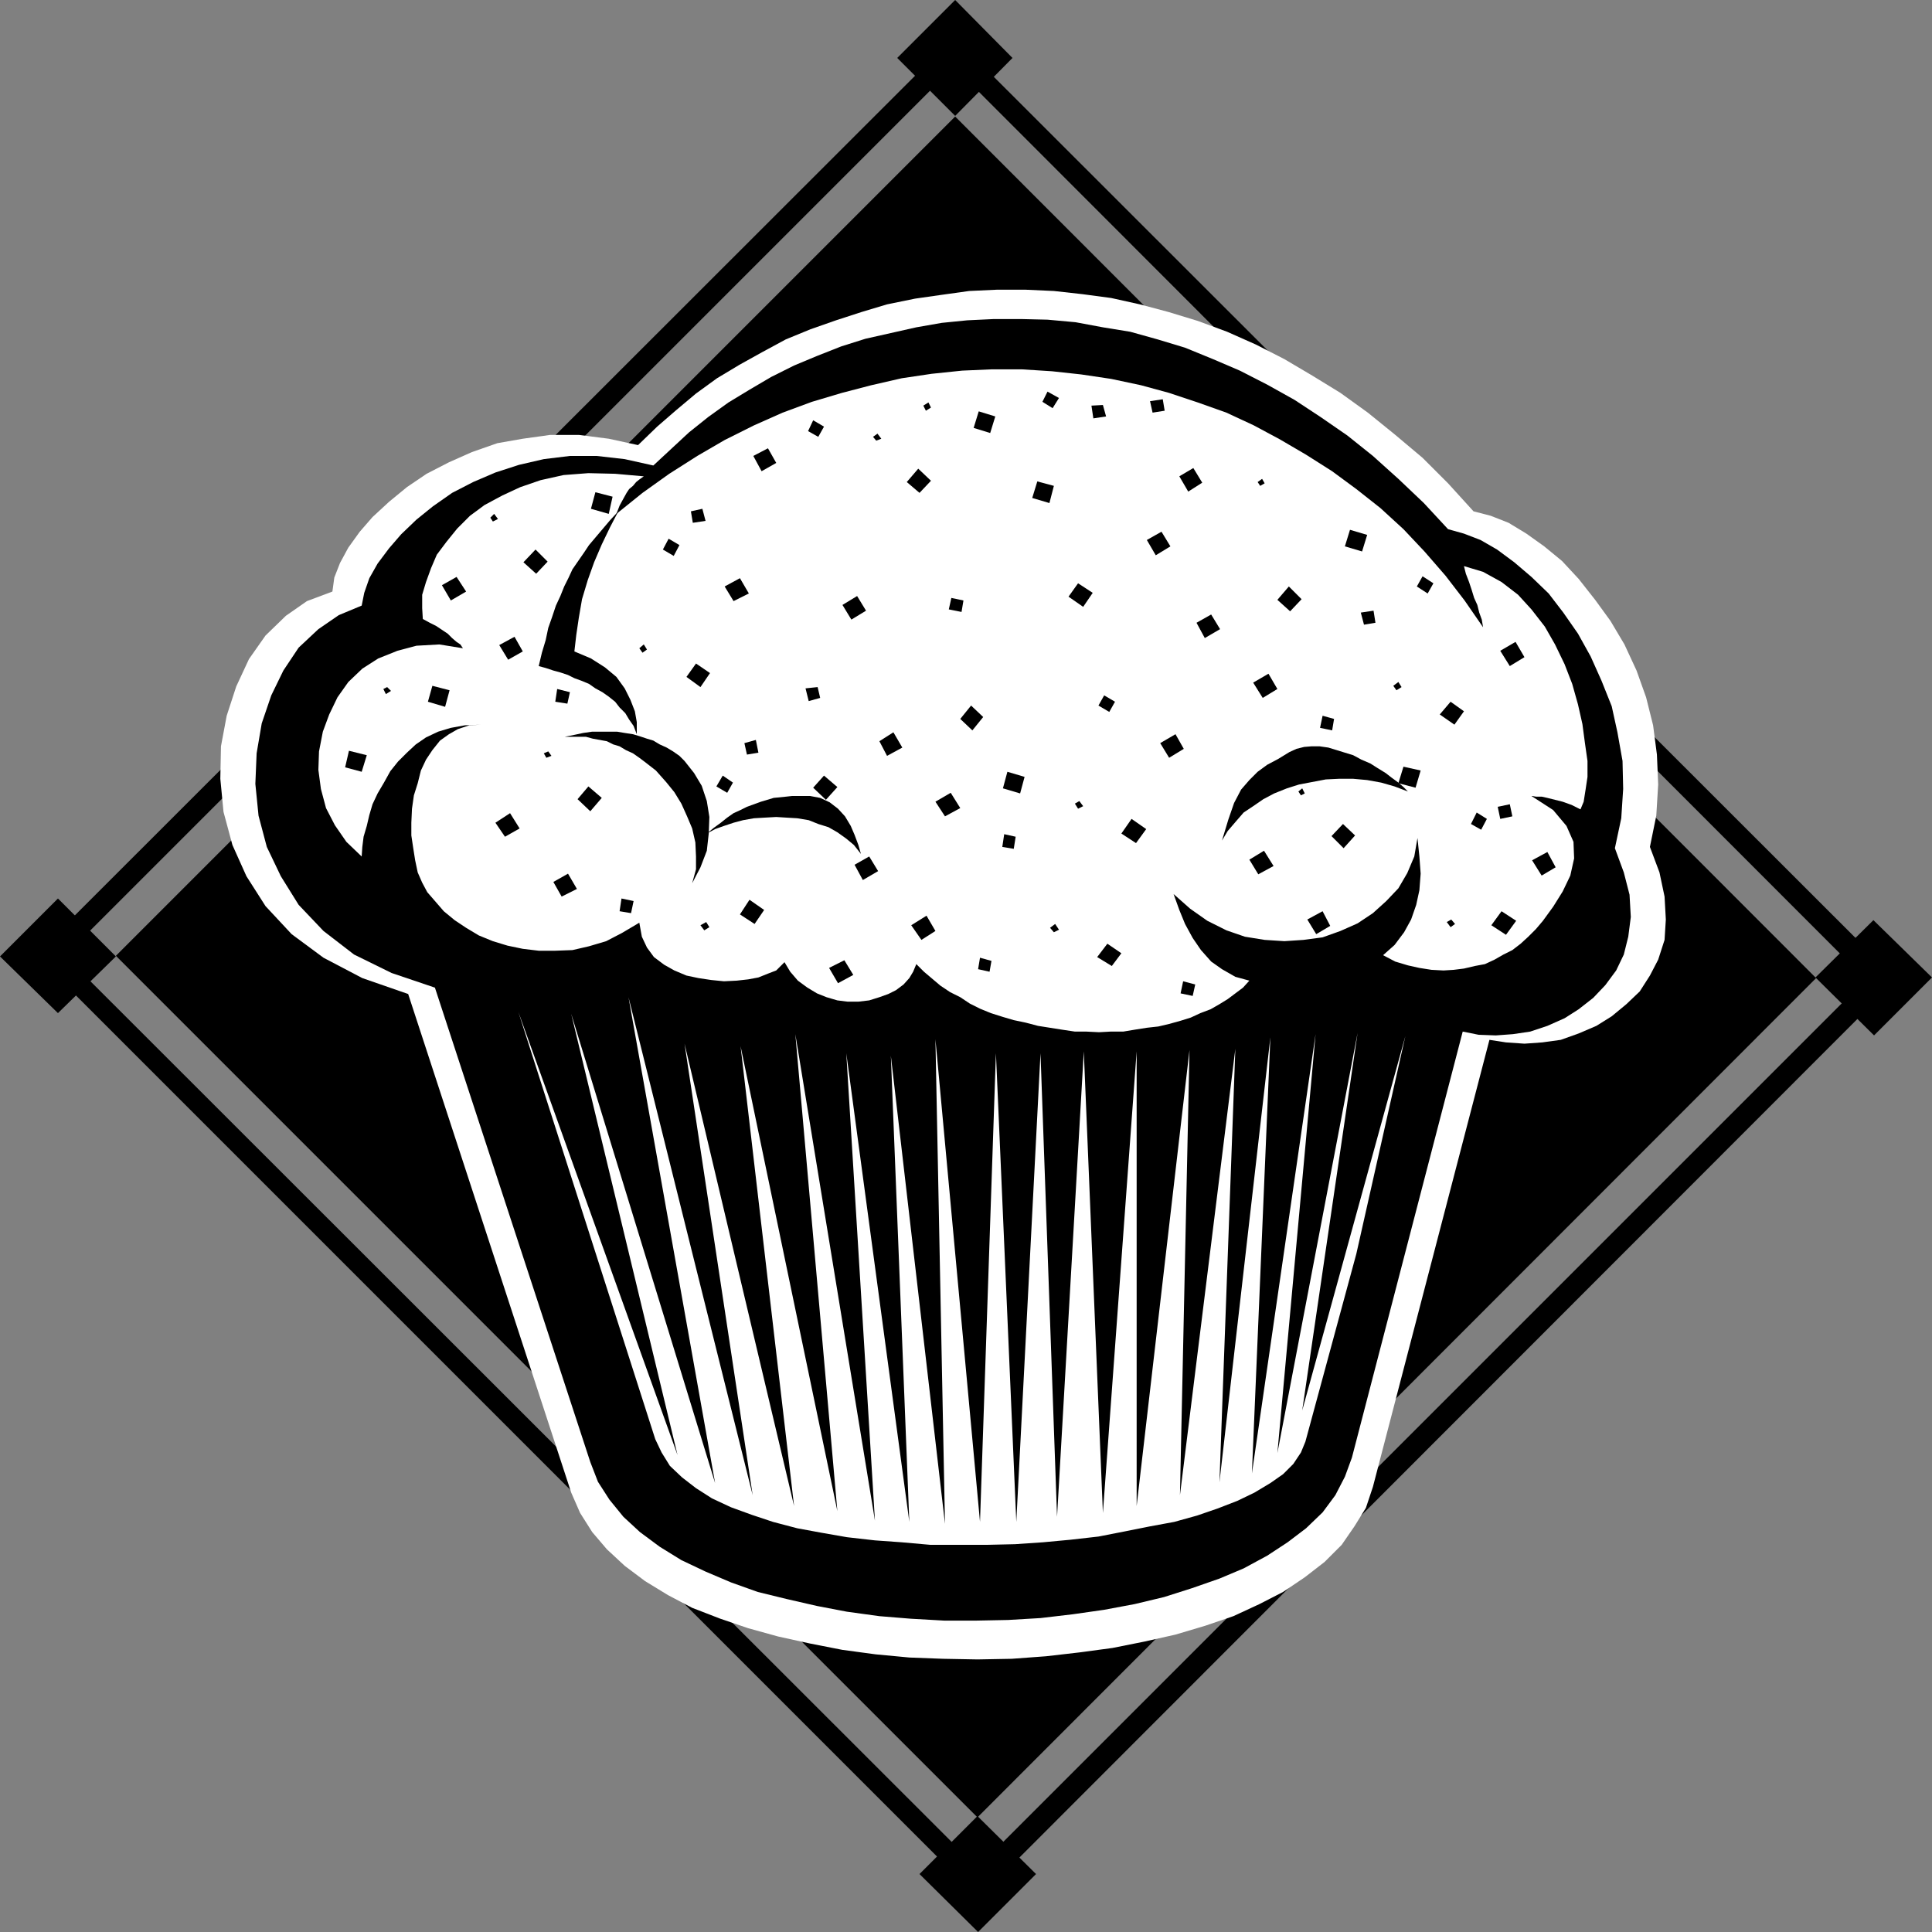 <?xml version="1.0" encoding="UTF-8" standalone="no"?>
<svg
   version="1.0"
   width="129.724mm"
   height="129.724mm"
   id="svg94"
   sodipodi:docname="Muffin 05.wmf"
   xmlns:inkscape="http://www.inkscape.org/namespaces/inkscape"
   xmlns:sodipodi="http://sodipodi.sourceforge.net/DTD/sodipodi-0.dtd"
   xmlns="http://www.w3.org/2000/svg"
   xmlns:svg="http://www.w3.org/2000/svg">
  <rect width="100%" height="100%" fill="#808080" stroke="none"/>
  <sodipodi:namedview
     id="namedview94"
     pagecolor="#ffffff"
     bordercolor="#000000"
     borderopacity="0.25"
     inkscape:showpageshadow="2"
     inkscape:pageopacity="0.0"
     inkscape:pagecheckerboard="0"
     inkscape:deskcolor="#d1d1d1"
     inkscape:document-units="mm" />
  <defs
     id="defs1">
    <pattern
       id="WMFhbasepattern"
       patternUnits="userSpaceOnUse"
       width="6"
       height="6"
       x="0"
       y="0" />
  </defs>
  <path
     style="fill:#000000;fill-opacity:1;fill-rule:evenodd;stroke:none"
     d="M 29.411,242.561 242.4,29.573 460.883,248.217 248.056,461.206 Z"
     id="path1" />
  <path
     style="fill:#000000;fill-opacity:1;fill-rule:evenodd;stroke:none"
     d="M 11.635,244.985 8.888,242.4 242.077,9.373 477.851,244.985 h -7.918 L 242.077,16.968 16.483,242.561 l 2.424,2.424 z"
     id="path2" />
  <path
     style="fill:#000000;fill-opacity:1;fill-rule:evenodd;stroke:none"
     d="m 11.958,245.309 -0.323,-0.323 h 7.272 l 0.323,0.323 z"
     id="path3" />
  <path
     style="fill:#000000;fill-opacity:1;fill-rule:evenodd;stroke:none"
     d="m 470.417,245.309 -0.485,-0.323 h 7.918 l 0.323,0.323 z"
     id="path4" />
  <path
     style="fill:#000000;fill-opacity:1;fill-rule:evenodd;stroke:none"
     d="m 11.958,245.309 236.421,236.421 233.027,-233.189 -3.232,-3.232 h -7.757 l 3.07,3.232 L 248.056,473.972 19.23,245.309 Z"
     id="path5" />
  <path
     style="fill:#ffffff;fill-opacity:1;fill-rule:evenodd;stroke:none"
     d="m 103.585,252.257 -11.635,-4.04 -9.858,-5.171 -8.08,-5.979 -6.626,-7.11 -4.848,-7.595 -3.555,-7.918 -2.262,-8.403 -0.808,-8.403 0.162,-8.242 1.454,-7.757 2.424,-7.434 3.232,-6.949 4.202,-5.979 5.171,-5.01 5.333,-3.717 6.464,-2.424 0.485,-3.555 1.454,-3.717 2.101,-3.878 2.909,-4.04 3.232,-3.717 4.202,-3.878 4.525,-3.717 5.01,-3.394 5.656,-2.909 5.818,-2.586 6.464,-2.262 6.464,-1.131 6.949,-0.97 h 7.272 l 7.595,0.97 7.434,1.616 4.848,-4.686 4.848,-4.202 5.01,-4.202 5.333,-3.878 5.656,-3.394 5.818,-3.232 5.979,-3.232 6.302,-2.586 6.464,-2.262 6.464,-2.101 6.464,-1.939 7.11,-1.454 6.787,-0.97 6.949,-0.97 6.949,-0.323 h 7.434 l 7.11,0.323 7.272,0.808 7.272,0.97 7.272,1.616 7.272,1.939 7.434,2.262 7.434,2.747 7.272,3.232 7.272,3.717 7.11,4.202 7.11,4.363 6.949,5.01 6.787,5.494 7.11,5.979 6.464,6.464 6.464,7.11 4.363,1.131 4.525,1.778 4.525,2.747 4.525,3.232 4.525,3.717 4.202,4.525 4.202,5.333 3.878,5.333 3.555,5.979 3.07,6.626 2.424,6.787 1.778,7.11 0.97,7.434 0.323,7.595 -0.485,7.918 -1.616,7.918 2.424,6.464 1.293,6.141 0.323,5.818 -0.323,5.171 -1.616,5.01 -2.101,4.04 -2.586,4.04 -3.394,3.232 -3.717,3.07 -3.878,2.424 -4.525,1.939 -4.525,1.616 -4.686,0.646 -4.525,0.323 -4.686,-0.323 -4.202,-0.646 -29.573,113.443 -1.778,5.333 -2.909,4.686 -3.232,4.686 -4.363,4.363 -5.01,3.878 -5.494,3.717 -5.979,3.07 -6.626,3.07 -7.11,2.424 -7.595,2.262 -7.918,1.778 -8.08,1.616 -8.403,1.131 -8.403,0.97 -8.726,0.646 -8.726,0.162 -8.726,-0.162 -8.565,-0.323 -8.565,-0.808 -8.403,-1.131 -8.242,-1.616 -8.08,-1.778 -7.595,-2.101 -7.11,-2.424 -7.11,-2.747 -6.141,-3.232 -5.818,-3.555 -5.171,-3.878 -4.525,-4.202 -3.717,-4.363 -3.07,-4.848 -2.262,-5.171 z"
     id="path6" />
  <path
     style="fill:#000000;fill-opacity:1;fill-rule:evenodd;stroke:none"
     d="m 110.373,250.641 -10.989,-3.717 -9.534,-4.686 -7.757,-5.979 -6.302,-6.626 -4.525,-7.272 -3.555,-7.434 -2.101,-7.918 -0.808,-8.08 0.323,-7.757 1.293,-7.595 2.424,-7.11 3.07,-6.302 3.878,-5.818 5.01,-4.686 5.171,-3.555 5.818,-2.424 0.646,-3.232 1.293,-3.717 2.101,-3.717 2.909,-3.878 3.07,-3.555 3.878,-3.717 4.202,-3.394 4.848,-3.394 5.333,-2.747 5.656,-2.424 5.979,-1.939 6.302,-1.454 6.626,-0.808 h 6.787 l 7.11,0.808 7.272,1.616 4.525,-4.202 4.525,-4.202 4.848,-3.878 5.171,-3.717 5.333,-3.232 5.494,-3.232 5.818,-2.909 5.818,-2.424 6.141,-2.424 6.141,-1.939 6.464,-1.454 6.464,-1.454 6.464,-1.131 6.464,-0.646 6.787,-0.323 h 6.787 l 6.787,0.162 7.11,0.646 6.949,1.293 6.949,1.131 6.949,1.939 6.949,2.101 7.11,2.909 6.787,2.909 6.949,3.555 6.949,3.878 6.626,4.363 6.787,4.686 6.464,5.171 6.464,5.818 6.464,6.141 6.141,6.626 4.04,1.131 4.202,1.616 4.202,2.424 4.363,3.232 4.363,3.717 4.363,4.202 3.717,4.848 3.717,5.333 3.232,5.818 2.747,6.141 2.586,6.464 1.454,6.626 1.293,7.272 0.162,7.11 -0.485,7.434 -1.616,7.595 2.262,6.141 1.454,5.656 0.323,5.656 -0.646,5.01 -1.131,4.525 -1.939,4.04 -2.747,3.717 -3.07,3.232 -3.717,2.909 -3.555,2.262 -4.363,1.939 -4.363,1.454 -4.363,0.646 -4.363,0.323 -4.363,-0.162 -4.04,-0.808 -28.118,108.11 -1.778,4.848 -2.424,4.686 -3.232,4.363 -4.202,4.04 -4.686,3.555 -5.171,3.394 -5.979,3.232 -6.141,2.586 -6.949,2.424 -7.11,2.262 -7.434,1.778 -7.757,1.454 -7.918,1.131 -8.242,0.97 -8.242,0.485 -8.242,0.162 h -7.918 l -8.565,-0.485 -7.918,-0.646 -8.242,-1.131 -7.595,-1.454 -7.757,-1.778 -7.272,-1.778 -6.787,-2.424 -6.464,-2.747 -6.141,-2.909 -5.494,-3.394 -5.01,-3.717 -4.202,-3.878 -3.555,-4.363 -2.909,-4.525 -1.939,-5.01 z"
     id="path7" />
  <path
     style="fill:#ffffff;fill-opacity:1;fill-rule:evenodd;stroke:none"
     d="m 317.059,248.864 -3.555,-0.97 -3.394,-1.939 -2.747,-1.939 -2.586,-2.909 -2.101,-3.07 -1.939,-3.555 -1.454,-3.555 -1.454,-4.04 4.202,3.717 4.363,3.07 4.848,2.424 4.686,1.616 5.01,0.808 5.01,0.323 4.848,-0.323 4.848,-0.646 4.525,-1.616 4.363,-1.939 3.878,-2.586 3.394,-3.07 3.07,-3.232 2.262,-3.878 1.778,-4.202 0.808,-4.686 0.485,4.686 0.323,4.363 -0.323,4.202 -0.808,3.717 -1.293,3.717 -1.778,3.232 -2.424,3.232 -2.909,2.586 3.07,1.616 3.232,0.97 2.909,0.646 3.07,0.485 3.07,0.162 2.586,-0.162 2.586,-0.323 2.747,-0.646 2.586,-0.485 2.424,-1.131 2.262,-1.293 2.262,-1.131 2.101,-1.616 1.939,-1.778 1.939,-1.939 1.778,-2.101 2.586,-3.555 2.424,-3.878 1.939,-4.04 0.97,-4.363 -0.162,-4.202 -1.778,-4.04 -3.394,-4.04 -5.494,-3.555 h 0.162 l 0.97,0.162 h 1.454 l 1.454,0.323 1.939,0.485 1.939,0.485 2.262,0.808 2.262,1.131 0.808,-1.939 0.485,-3.07 0.485,-3.232 v -4.04 l -0.646,-4.525 -0.646,-4.848 -1.131,-5.01 -1.454,-5.171 -1.939,-5.01 -2.424,-5.01 -2.586,-4.525 -3.394,-4.363 -3.394,-3.717 -4.202,-3.232 -4.686,-2.586 -4.848,-1.454 0.485,1.939 0.808,2.101 0.646,1.939 0.646,2.101 0.808,1.778 0.485,1.939 0.646,1.778 0.323,1.939 -4.686,-6.787 -4.848,-6.302 -5.333,-6.141 -5.333,-5.656 -5.818,-5.333 -6.141,-4.848 -6.141,-4.525 -6.626,-4.202 -6.626,-3.878 -6.626,-3.555 -6.949,-3.232 -7.272,-2.586 -7.272,-2.424 -7.11,-1.939 -7.595,-1.616 -7.595,-1.131 -7.434,-0.808 -7.595,-0.485 h -7.757 l -7.434,0.323 -7.757,0.808 -7.595,1.131 -7.757,1.778 -7.434,1.939 -7.595,2.262 -7.434,2.747 -7.272,3.232 -7.434,3.717 -6.949,4.04 -7.11,4.525 -6.787,4.848 -6.626,5.333 0.808,-2.101 0.97,-1.778 0.808,-1.454 0.646,-0.97 0.97,-0.808 0.808,-0.97 0.808,-0.646 1.131,-0.808 -7.272,-0.646 -6.787,-0.162 -6.302,0.485 -5.818,1.293 -5.171,1.778 -4.525,2.101 -4.525,2.424 -3.717,2.747 -3.232,3.232 -2.747,3.394 -2.424,3.232 -1.454,3.394 -1.293,3.555 -0.97,3.232 v 3.394 l 0.162,2.747 1.778,0.97 1.616,0.808 1.454,0.97 1.454,0.97 1.131,1.131 1.131,0.97 0.97,0.646 0.646,0.97 -5.979,-0.97 -5.818,0.323 -4.848,1.293 -4.848,1.939 -4.04,2.586 -3.555,3.394 -2.747,3.878 -2.101,4.363 -1.616,4.363 -0.97,5.01 -0.162,4.686 0.646,4.848 1.293,4.848 2.262,4.363 2.909,4.202 3.878,3.717 0.162,-2.424 0.323,-2.586 0.808,-2.747 0.646,-2.747 0.808,-2.747 1.293,-2.747 1.616,-2.747 1.616,-2.909 1.939,-2.424 2.262,-2.262 2.262,-2.101 2.586,-1.778 3.07,-1.454 3.232,-0.97 3.555,-0.646 4.04,-0.162 -2.909,0.162 -2.909,0.97 -2.262,1.293 -2.262,1.616 -1.939,2.424 -1.616,2.424 -1.293,2.747 -0.808,3.232 -0.97,3.07 -0.485,3.394 -0.162,3.555 v 3.232 l 0.485,3.232 0.485,3.07 0.646,3.07 1.131,2.586 1.293,2.424 2.101,2.424 2.101,2.424 2.747,2.262 2.909,1.939 3.232,1.939 3.555,1.454 3.717,1.131 3.878,0.808 4.04,0.485 h 4.202 l 4.363,-0.162 4.202,-0.97 4.363,-1.293 4.04,-2.101 4.363,-2.586 0.646,3.555 1.293,2.747 1.778,2.424 2.586,1.939 2.586,1.454 3.07,1.293 3.07,0.646 3.232,0.485 3.232,0.323 3.232,-0.162 2.909,-0.323 2.586,-0.485 2.424,-0.97 2.101,-0.808 1.131,-1.131 0.97,-0.97 1.454,2.424 1.939,2.262 2.424,1.778 2.424,1.454 2.424,0.97 2.747,0.808 2.586,0.323 h 2.747 l 2.747,-0.323 2.586,-0.808 2.262,-0.808 1.939,-0.97 1.939,-1.454 1.454,-1.616 0.97,-1.616 0.808,-1.939 1.939,1.939 2.101,1.778 2.101,1.778 2.424,1.616 2.586,1.293 2.424,1.616 2.586,1.293 2.747,1.131 3.07,0.97 2.747,0.808 3.07,0.646 3.07,0.808 3.07,0.485 3.07,0.485 3.232,0.485 h 2.909 l 3.232,0.162 2.909,-0.162 h 3.232 l 2.909,-0.485 3.07,-0.485 2.909,-0.323 2.747,-0.646 2.909,-0.808 2.586,-0.808 2.424,-1.131 2.586,-0.97 2.262,-1.293 2.101,-1.293 1.939,-1.454 1.939,-1.454 z"
     id="path8" />
  <path
     style="fill:#000000;fill-opacity:1;fill-rule:evenodd;stroke:none"
     d="m 175.659,224.139 0.97,-3.555 v -3.232 l -0.162,-3.555 -0.808,-3.555 -1.293,-3.07 -1.454,-3.232 -1.778,-2.909 -2.101,-2.586 -1.293,-1.454 -1.293,-1.454 -1.454,-1.131 -1.454,-1.131 -1.293,-0.97 -1.616,-1.131 -1.778,-0.808 -1.616,-0.97 -1.616,-0.485 -1.616,-0.808 -1.778,-0.323 -1.778,-0.323 -1.778,-0.485 h -1.778 -1.939 -1.616 l 2.424,-0.485 2.262,-0.485 2.262,-0.323 h 2.101 2.101 2.101 l 1.939,0.323 2.101,0.323 1.616,0.485 1.939,0.646 1.616,0.485 1.616,0.97 1.778,0.808 1.616,0.97 1.616,1.131 1.293,1.293 2.424,3.07 1.939,3.232 1.293,3.878 0.646,4.04 -0.162,4.202 -0.485,4.363 -1.616,4.202 z"
     id="path9" />
  <path
     style="fill:#000000;fill-opacity:1;fill-rule:evenodd;stroke:none"
     d="m 357.297,200.869 -3.394,-1.293 -3.394,-0.97 -3.555,-0.646 -3.555,-0.323 h -3.555 l -3.394,0.162 -3.394,0.646 -3.394,0.646 -3.07,0.97 -3.232,1.293 -2.747,1.454 -2.586,1.778 -2.424,1.616 -2.101,2.424 -1.939,2.262 -1.454,2.424 1.616,-5.333 1.454,-4.202 1.778,-3.394 2.101,-2.424 2.101,-2.101 2.424,-1.778 2.747,-1.454 2.909,-1.778 1.778,-0.808 1.939,-0.485 1.939,-0.162 h 1.939 l 2.262,0.323 2.101,0.646 2.101,0.646 2.101,0.646 2.101,1.131 2.262,0.97 1.778,1.131 2.101,1.293 1.454,1.131 1.778,1.293 1.293,1.131 z"
     id="path10" />
  <path
     style="fill:#000000;fill-opacity:1;fill-rule:evenodd;stroke:none"
     d="m 218.483,216.705 -1.778,-2.262 -1.939,-1.616 -2.262,-1.616 -2.262,-1.293 -2.586,-0.808 -2.424,-0.97 -2.909,-0.485 -2.747,-0.162 -2.586,-0.162 -2.909,0.162 -2.747,0.162 -2.747,0.485 -2.424,0.646 -2.424,0.808 -2.262,0.808 -2.101,1.131 1.778,-1.454 1.778,-1.293 1.616,-1.293 1.616,-1.131 1.778,-0.808 1.616,-0.808 1.778,-0.646 1.778,-0.646 1.616,-0.485 1.616,-0.485 1.616,-0.162 1.616,-0.162 1.454,-0.162 h 1.616 1.454 1.454 l 2.586,0.485 2.424,1.131 2.101,1.616 1.778,1.939 1.454,2.424 0.97,2.262 0.97,2.586 z"
     id="path11" />
  <path
     style="fill:#000000;fill-opacity:1;fill-rule:evenodd;stroke:none"
     d="m 161.6,186.325 v -3.07 l -0.485,-2.747 -1.131,-2.909 -1.454,-2.909 -2.101,-2.909 -2.909,-2.424 -3.555,-2.262 -4.202,-1.778 0.485,-4.202 0.646,-4.363 0.808,-4.686 1.454,-4.848 1.616,-4.525 1.939,-4.525 2.101,-4.363 2.101,-4.04 -2.101,2.262 -1.778,2.101 -1.778,2.101 -1.778,2.101 -1.293,1.939 -1.454,2.101 -1.454,2.101 -0.97,2.101 -1.131,2.262 -0.97,2.424 -1.131,2.424 -0.97,2.909 -0.97,2.747 -0.646,3.07 -0.97,3.232 -0.808,3.394 1.778,0.485 1.939,0.646 1.778,0.485 1.939,0.646 1.616,0.808 1.778,0.646 1.939,0.808 1.616,1.131 1.778,0.97 1.616,1.131 1.616,1.293 1.131,1.454 1.454,1.454 0.97,1.616 1.131,1.616 z"
     id="path12" />
  <path
     style="fill:#000000;fill-opacity:1;fill-rule:evenodd;stroke:none"
     d="m 191.173,115.705 3.717,-1.939 2.101,3.717 -3.717,2.101 z"
     id="path13" />
  <path
     style="fill:#000000;fill-opacity:1;fill-rule:evenodd;stroke:none"
     d="m 112.15,148.51 3.717,-2.101 2.424,3.717 -3.878,2.262 z"
     id="path14" />
  <path
     style="fill:#000000;fill-opacity:1;fill-rule:evenodd;stroke:none"
     d="m 303.646,158.045 3.717,-2.101 2.262,3.717 -3.878,2.262 z"
     id="path15" />
  <path
     style="fill:#000000;fill-opacity:1;fill-rule:evenodd;stroke:none"
     d="m 216.867,219.453 3.717,-2.101 2.262,3.717 -3.878,2.262 z"
     id="path16" />
  <path
     style="fill:#000000;fill-opacity:1;fill-rule:evenodd;stroke:none"
     d="m 223.169,188.102 3.555,-2.262 2.262,3.878 -3.878,2.101 z"
     id="path17" />
  <path
     style="fill:#000000;fill-opacity:1;fill-rule:evenodd;stroke:none"
     d="m 125.725,208.787 3.717,-2.424 2.424,3.878 -3.717,2.101 z"
     id="path18" />
  <path
     style="fill:#000000;fill-opacity:1;fill-rule:evenodd;stroke:none"
     d="m 317.059,218.16 3.717,-2.262 2.424,3.878 -3.878,2.101 z"
     id="path19" />
  <path
     style="fill:#000000;fill-opacity:1;fill-rule:evenodd;stroke:none"
     d="m 299.283,120.877 3.555,-2.101 2.262,3.717 -3.555,2.262 z"
     id="path20" />
  <path
     style="fill:#000000;fill-opacity:1;fill-rule:evenodd;stroke:none"
     d="m 183.901,148.833 3.878,-2.101 2.262,3.878 -3.878,1.939 z"
     id="path21" />
  <path
     style="fill:#000000;fill-opacity:1;fill-rule:evenodd;stroke:none"
     d="m 380.729,165.155 3.878,-2.262 2.262,3.878 -3.717,2.262 z"
     id="path22" />
  <path
     style="fill:#000000;fill-opacity:1;fill-rule:evenodd;stroke:none"
     d="m 291.041,137.037 3.717,-2.101 2.262,3.717 -3.717,2.262 z"
     id="path23" />
  <path
     style="fill:#000000;fill-opacity:1;fill-rule:evenodd;stroke:none"
     d="m 294.435,188.587 3.878,-2.262 2.101,3.717 -3.717,2.262 z"
     id="path24" />
  <path
     style="fill:#000000;fill-opacity:1;fill-rule:evenodd;stroke:none"
     d="m 210.403,245.632 3.878,-1.939 2.262,3.717 -3.878,2.101 z"
     id="path25" />
  <path
     style="fill:#000000;fill-opacity:1;fill-rule:evenodd;stroke:none"
     d="m 388.809,218.321 3.878,-2.101 2.101,3.878 -3.555,2.101 z"
     id="path26" />
  <path
     style="fill:#000000;fill-opacity:1;fill-rule:evenodd;stroke:none"
     d="m 247.086,108.595 1.293,-4.202 4.202,1.293 -1.293,4.202 z"
     id="path27" />
  <path
     style="fill:#000000;fill-opacity:1;fill-rule:evenodd;stroke:none"
     d="m 149.965,129.118 1.131,-4.202 4.363,1.131 -0.97,4.363 z"
     id="path28" />
  <path
     style="fill:#000000;fill-opacity:1;fill-rule:evenodd;stroke:none"
     d="m 341.299,138.653 1.293,-4.202 4.363,1.293 -1.293,4.202 z"
     id="path29" />
  <path
     style="fill:#000000;fill-opacity:1;fill-rule:evenodd;stroke:none"
     d="m 254.52,200.061 1.131,-4.202 4.363,1.293 -1.131,4.202 z"
     id="path30" />
  <path
     style="fill:#000000;fill-opacity:1;fill-rule:evenodd;stroke:none"
     d="m 87.587,194.728 0.97,-4.202 4.525,1.131 -1.293,4.202 z"
     id="path31" />
  <path
     style="fill:#000000;fill-opacity:1;fill-rule:evenodd;stroke:none"
     d="m 108.595,178.083 1.131,-4.04 4.363,1.131 -1.131,4.202 z"
     id="path32" />
  <path
     style="fill:#000000;fill-opacity:1;fill-rule:evenodd;stroke:none"
     d="m 354.873,198.768 1.293,-4.202 4.363,0.97 -1.293,4.363 z"
     id="path33" />
  <path
     style="fill:#000000;fill-opacity:1;fill-rule:evenodd;stroke:none"
     d="m 261.953,126.371 1.293,-4.202 4.202,1.131 -1.131,4.363 z"
     id="path34" />
  <path
     style="fill:#000000;fill-opacity:1;fill-rule:evenodd;stroke:none"
     d="m 271.164,151.419 2.424,-3.394 3.717,2.424 -2.424,3.555 z"
     id="path35" />
  <path
     style="fill:#000000;fill-opacity:1;fill-rule:evenodd;stroke:none"
     d="m 174.205,171.781 2.424,-3.394 3.555,2.424 -2.424,3.555 z"
     id="path36" />
  <path
     style="fill:#000000;fill-opacity:1;fill-rule:evenodd;stroke:none"
     d="m 365.377,181.315 2.747,-3.232 3.394,2.424 -2.424,3.394 z"
     id="path37" />
  <path
     style="fill:#000000;fill-opacity:1;fill-rule:evenodd;stroke:none"
     d="m 278.436,242.885 2.586,-3.394 3.555,2.424 -2.424,3.232 z"
     id="path38" />
  <path
     style="fill:#000000;fill-opacity:1;fill-rule:evenodd;stroke:none"
     d="m 284.577,211.534 2.586,-3.717 3.717,2.586 -2.586,3.555 z"
     id="path39" />
  <path
     style="fill:#000000;fill-opacity:1;fill-rule:evenodd;stroke:none"
     d="m 187.779,232.057 2.424,-3.717 3.717,2.586 -2.424,3.555 z"
     id="path40" />
  <path
     style="fill:#000000;fill-opacity:1;fill-rule:evenodd;stroke:none"
     d="m 378.467,234.805 2.586,-3.555 3.717,2.424 -2.586,3.555 z"
     id="path41" />
  <path
     style="fill:#000000;fill-opacity:1;fill-rule:evenodd;stroke:none"
     d="m 221.553,110.857 1.131,-0.808 0.97,1.293 -1.293,0.485 z"
     id="path42" />
  <path
     style="fill:#000000;fill-opacity:1;fill-rule:evenodd;stroke:none"
     d="m 124.432,131.381 0.97,-0.97 0.97,1.293 -1.293,0.646 z"
     id="path43" />
  <path
     style="fill:#000000;fill-opacity:1;fill-rule:evenodd;stroke:none"
     d="m 319.16,122.331 1.131,-0.808 0.646,1.131 -1.131,0.646 z"
     id="path44" />
  <path
     style="fill:#000000;fill-opacity:1;fill-rule:evenodd;stroke:none"
     d="m 97.283,174.851 0.97,-0.485 0.97,0.97 -1.293,0.808 z"
     id="path45" />
  <path
     style="fill:#000000;fill-opacity:1;fill-rule:evenodd;stroke:none"
     d="m 138.006,191.173 1.131,-0.485 0.808,1.131 -1.293,0.485 z"
     id="path46" />
  <path
     style="fill:#000000;fill-opacity:1;fill-rule:evenodd;stroke:none"
     d="m 329.502,200.869 0.97,-0.808 0.646,1.293 -0.97,0.485 z"
     id="path47" />
  <path
     style="fill:#000000;fill-opacity:1;fill-rule:evenodd;stroke:none"
     d="m 276.982,102.939 2.909,-0.162 0.808,2.909 -3.232,0.485 z"
     id="path48" />
  <path
     style="fill:#000000;fill-opacity:1;fill-rule:evenodd;stroke:none"
     d="m 175.336,129.765 2.909,-0.646 0.808,3.07 -3.232,0.485 z"
     id="path49" />
  <path
     style="fill:#000000;fill-opacity:1;fill-rule:evenodd;stroke:none"
     d="m 345.339,155.459 3.232,-0.485 0.485,3.07 -2.909,0.485 z"
     id="path50" />
  <path
     style="fill:#000000;fill-opacity:1;fill-rule:evenodd;stroke:none"
     d="m 204.424,174.689 3.07,-0.323 0.646,2.747 -2.909,0.808 z"
     id="path51" />
  <path
     style="fill:#000000;fill-opacity:1;fill-rule:evenodd;stroke:none"
     d="m 291.849,101.808 3.232,-0.485 0.485,2.909 -3.07,0.485 z"
     id="path52" />
  <path
     style="fill:#000000;fill-opacity:1;fill-rule:evenodd;stroke:none"
     d="m 188.91,188.587 2.909,-0.808 0.646,3.232 -2.909,0.485 z"
     id="path53" />
  <path
     style="fill:#000000;fill-opacity:1;fill-rule:evenodd;stroke:none"
     d="m 380.083,204.747 3.07,-0.646 0.646,3.07 -3.07,0.646 z"
     id="path54" />
  <path
     style="fill:#000000;fill-opacity:1;fill-rule:evenodd;stroke:none"
     d="m 234.32,102.939 1.293,-0.808 0.646,1.293 -1.293,0.808 z"
     id="path55" />
  <path
     style="fill:#000000;fill-opacity:1;fill-rule:evenodd;stroke:none"
     d="m 162.246,164.509 1.131,-0.97 0.808,1.293 -1.131,0.808 z"
     id="path56" />
  <path
     style="fill:#000000;fill-opacity:1;fill-rule:evenodd;stroke:none"
     d="m 353.58,174.043 1.293,-0.97 0.808,1.293 -1.293,0.808 z"
     id="path57" />
  <path
     style="fill:#000000;fill-opacity:1;fill-rule:evenodd;stroke:none"
     d="m 266.478,235.451 1.293,-0.97 0.97,1.454 -1.293,0.646 z"
     id="path58" />
  <path
     style="fill:#000000;fill-opacity:1;fill-rule:evenodd;stroke:none"
     d="m 272.78,203.939 1.131,-0.646 0.97,1.293 -1.293,0.646 z"
     id="path59" />
  <path
     style="fill:#000000;fill-opacity:1;fill-rule:evenodd;stroke:none"
     d="m 177.76,234.805 1.454,-0.808 0.808,1.293 -1.293,0.808 z"
     id="path60" />
  <path
     style="fill:#000000;fill-opacity:1;fill-rule:evenodd;stroke:none"
     d="m 367.155,233.997 1.131,-0.646 0.97,1.131 -1.131,0.808 z"
     id="path61" />
  <path
     style="fill:#000000;fill-opacity:1;fill-rule:evenodd;stroke:none"
     d="m 213.797,153.52 3.717,-2.262 2.262,3.717 -3.717,2.262 z"
     id="path62" />
  <path
     style="fill:#000000;fill-opacity:1;fill-rule:evenodd;stroke:none"
     d="m 126.694,163.701 3.878,-2.101 2.101,3.717 -3.717,2.101 z"
     id="path63" />
  <path
     style="fill:#000000;fill-opacity:1;fill-rule:evenodd;stroke:none"
     d="m 318.028,173.235 3.878,-2.262 2.262,3.878 -3.717,2.262 z"
     id="path64" />
  <path
     style="fill:#000000;fill-opacity:1;fill-rule:evenodd;stroke:none"
     d="m 231.249,234.805 3.878,-2.424 2.262,3.878 -3.555,2.262 z"
     id="path65" />
  <path
     style="fill:#000000;fill-opacity:1;fill-rule:evenodd;stroke:none"
     d="m 237.39,203.454 3.878,-2.262 2.424,3.878 -3.878,2.101 z"
     id="path66" />
  <path
     style="fill:#000000;fill-opacity:1;fill-rule:evenodd;stroke:none"
     d="m 140.43,223.816 3.717,-2.101 2.262,3.878 -3.878,1.939 z"
     id="path67" />
  <path
     style="fill:#000000;fill-opacity:1;fill-rule:evenodd;stroke:none"
     d="m 331.764,233.35 3.878,-2.101 1.939,3.717 -3.555,2.101 z"
     id="path68" />
  <path
     style="fill:#000000;fill-opacity:1;fill-rule:evenodd;stroke:none"
     d="m 233.027,118.937 3.232,3.07 -2.909,3.07 -3.232,-2.747 z"
     id="path69" />
  <path
     style="fill:#000000;fill-opacity:1;fill-rule:evenodd;stroke:none"
     d="m 135.905,139.461 3.07,3.07 -2.909,3.07 -3.232,-2.909 z"
     id="path70" />
  <path
     style="fill:#000000;fill-opacity:1;fill-rule:evenodd;stroke:none"
     d="m 327.078,148.833 3.232,3.232 -2.909,3.07 -3.232,-2.909 z"
     id="path71" />
  <path
     style="fill:#000000;fill-opacity:1;fill-rule:evenodd;stroke:none"
     d="m 209.11,196.829 3.394,2.909 -2.909,3.232 -3.232,-3.07 z"
     id="path72" />
  <path
     style="fill:#000000;fill-opacity:1;fill-rule:evenodd;stroke:none"
     d="m 246.44,179.053 3.07,2.909 -2.747,3.394 -3.07,-2.909 z"
     id="path73" />
  <path
     style="fill:#000000;fill-opacity:1;fill-rule:evenodd;stroke:none"
     d="m 149.318,199.576 3.394,2.909 -2.909,3.394 -3.232,-3.07 z"
     id="path74" />
  <path
     style="fill:#000000;fill-opacity:1;fill-rule:evenodd;stroke:none"
     d="m 340.814,209.11 3.07,2.909 -2.909,3.232 -3.07,-3.07 z"
     id="path75" />
  <path
     style="fill:#000000;fill-opacity:1;fill-rule:evenodd;stroke:none"
     d="m 265.832,99.384 2.909,1.616 -1.616,2.586 -2.586,-1.616 z"
     id="path76" />
  <path
     style="fill:#000000;fill-opacity:1;fill-rule:evenodd;stroke:none"
     d="m 169.68,136.713 2.747,1.616 -1.454,2.747 -2.747,-1.616 z"
     id="path77" />
  <path
     style="fill:#000000;fill-opacity:1;fill-rule:evenodd;stroke:none"
     d="m 361.014,146.248 2.747,1.778 -1.454,2.586 -2.747,-1.778 z"
     id="path78" />
  <path
     style="fill:#000000;fill-opacity:1;fill-rule:evenodd;stroke:none"
     d="m 206.363,106.656 2.747,1.616 -1.454,2.586 -2.586,-1.454 z"
     id="path79" />
  <path
     style="fill:#000000;fill-opacity:1;fill-rule:evenodd;stroke:none"
     d="m 280.214,176.467 2.747,1.616 -1.454,2.586 -2.747,-1.616 z"
     id="path80" />
  <path
     style="fill:#000000;fill-opacity:1;fill-rule:evenodd;stroke:none"
     d="m 183.416,196.829 2.586,1.778 -1.454,2.586 -2.747,-1.616 z"
     id="path81" />
  <path
     style="fill:#000000;fill-opacity:1;fill-rule:evenodd;stroke:none"
     d="m 374.75,206.201 2.586,1.616 -1.454,2.747 -2.586,-1.454 z"
     id="path82" />
  <path
     style="fill:#000000;fill-opacity:1;fill-rule:evenodd;stroke:none"
     d="m 241.43,151.742 3.07,0.646 -0.485,2.909 -3.232,-0.646 z"
     id="path83" />
  <path
     style="fill:#000000;fill-opacity:1;fill-rule:evenodd;stroke:none"
     d="m 141.4,174.851 3.232,0.808 -0.646,2.909 -3.07,-0.485 z"
     id="path84" />
  <path
     style="fill:#000000;fill-opacity:1;fill-rule:evenodd;stroke:none"
     d="m 335.643,181.638 2.909,0.808 -0.485,2.909 -3.07,-0.646 z"
     id="path85" />
  <path
     style="fill:#000000;fill-opacity:1;fill-rule:evenodd;stroke:none"
     d="m 248.702,243.046 2.909,0.808 -0.485,2.747 -2.909,-0.646 z"
     id="path86" />
  <path
     style="fill:#000000;fill-opacity:1;fill-rule:evenodd;stroke:none"
     d="m 254.843,211.696 2.909,0.646 -0.485,3.07 -2.909,-0.485 z"
     id="path87" />
  <path
     style="fill:#000000;fill-opacity:1;fill-rule:evenodd;stroke:none"
     d="m 157.721,228.017 3.07,0.646 -0.646,3.07 -2.909,-0.485 z"
     id="path88" />
  <path
     style="fill:#000000;fill-opacity:1;fill-rule:evenodd;stroke:none"
     d="m 300.252,249.025 3.07,0.808 -0.646,2.909 -3.07,-0.646 z"
     id="path89" />
  <path
     style="fill:#ffffff;fill-opacity:1;fill-rule:evenodd;stroke:none"
     d="m 264.054,267.286 -6.141,118.937 -5.171,-118.937 -4.04,118.937 -11.312,-122.493 2.424,122.977 -13.736,-118.776 4.686,118.291 L 214.766,267.286 222.038,385.9 201.838,262.438 212.504,383.476 187.941,265.509 201.515,382.184 173.72,264.862 191.011,379.436 159.499,253.065 181.477,376.366 144.955,257.267 l 26.987,111.989 -40.4,-112.473 34.744,108.433 1.616,3.394 2.101,3.394 3.07,2.909 3.555,2.747 4.04,2.586 4.848,2.262 5.333,1.939 5.333,1.778 6.141,1.616 6.141,1.131 6.464,1.131 7.11,0.808 6.787,0.485 7.272,0.646 h 7.11 7.272 l 7.11,-0.162 7.11,-0.485 6.949,-0.646 7.11,-0.808 6.626,-1.293 6.464,-1.293 6.141,-1.131 5.818,-1.616 5.171,-1.778 5.01,-1.939 4.363,-2.101 4.04,-2.424 3.232,-2.262 2.586,-2.586 1.939,-2.909 1.131,-2.747 12.928,-47.672 12.443,-55.267 -26.179,95.021 14.059,-95.829 -20.362,106.656 9.696,-106.333 -16.16,111.504 4.686,-110.696 -12.928,112.958 4.04,-110.049 -14.059,113.281 2.424,-112.958 -13.413,115.705 V 266.801 l -8.565,117.16 -4.848,-117.16 -6.787,118.129 z"
     id="path90" />
  <path
     style="fill:#000000;fill-opacity:1;fill-rule:evenodd;stroke:none"
     d="M 227.694,14.706 242.4,0 256.944,14.706 242.4,29.411 Z"
     id="path91" />
  <path
     style="fill:#000000;fill-opacity:1;fill-rule:evenodd;stroke:none"
     d="m 233.35,475.588 14.706,-14.706 14.867,14.706 -14.706,14.706 z"
     id="path92" />
  <path
     style="fill:#000000;fill-opacity:1;fill-rule:evenodd;stroke:none"
     d="m 0,242.723 14.706,-14.706 14.706,14.706 -14.706,14.382 z"
     id="path93" />
  <path
     style="fill:#000000;fill-opacity:1;fill-rule:evenodd;stroke:none"
     d="m 460.721,248.056 14.706,-14.544 14.867,14.544 -14.706,14.706 z"
     id="path94" />
</svg>
